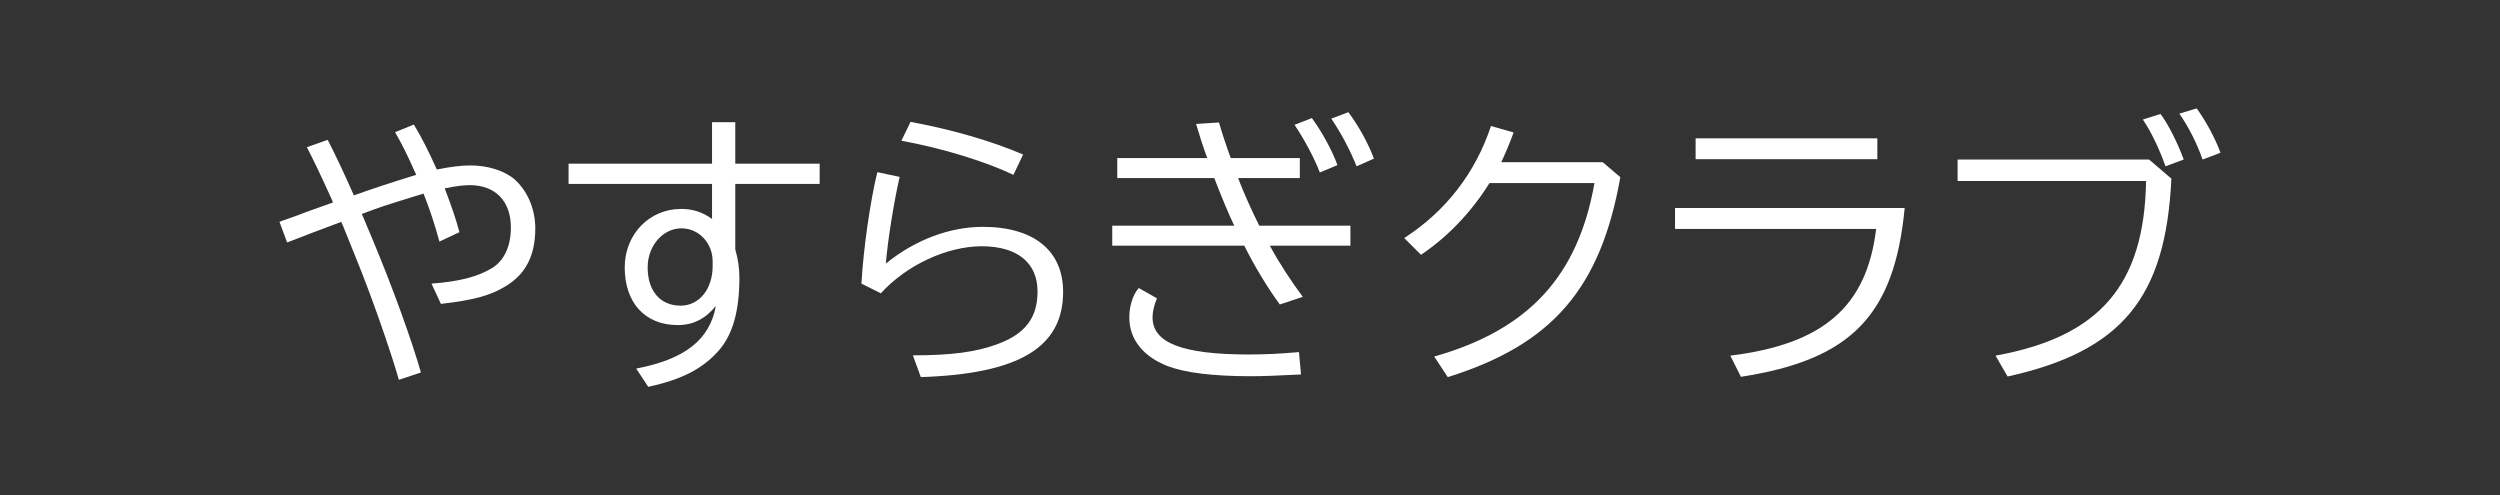 <?xml version="1.0" encoding="utf-8"?>
<!-- Generator: Adobe Illustrator 24.0.2, SVG Export Plug-In . SVG Version: 6.00 Build 0)  -->
<svg version="1.1" id="レイヤー_1" xmlns="http://www.w3.org/2000/svg" xmlns:xlink="http://www.w3.org/1999/xlink" x="0px"
	 y="0px" width="199.149px" height="39.446px" viewBox="0 0 199.149 39.446" style="enable-background:new 0 0 199.149 39.446;"
	 xml:space="preserve">
<rect x="0" y="0" width="199.149" height="39.446" fill="#333333" stroke="none"/>
<style type="text/css">
	.st0{fill:none;}
	.st1{fill:#FFFFFF;}
</style>
<rect class="st0" width="199.149" height="39.446"/>
<g>
	<g>
		<path class="st1" d="M26.107,11.139c0.75,1.476,1.358,2.787,2.084,4.427c1.64-0.586,2.413-0.843,4.966-1.64
			c-0.703-1.569-1.125-2.436-1.687-3.396l1.499-0.608c0.632,1.054,1.171,2.107,1.827,3.583c1.03-0.211,1.92-0.327,2.67-0.327
			c1.405,0,2.717,0.421,3.513,1.101c1.031,0.913,1.663,2.365,1.663,3.911c0,2.179-0.773,3.654-2.366,4.614
			c-1.241,0.75-2.553,1.101-5.153,1.405l-0.75-1.616c2.178-0.164,3.677-0.538,4.825-1.241c0.96-0.585,1.499-1.733,1.499-3.232
			c0-2.107-1.242-3.372-3.279-3.372c-0.515,0-1.194,0.093-1.991,0.257c0.585,1.546,0.89,2.437,1.171,3.49l-1.593,0.75
			c-0.398-1.452-0.773-2.577-1.265-3.818l-0.632,0.188c-2.647,0.819-2.717,0.843-4.286,1.429l0.093,0.211l0.796,1.897
			c1.569,3.747,3.115,8.033,3.818,10.517l-1.756,0.585c-0.633-2.248-2.249-6.862-3.396-9.649l-0.82-2.038l-0.257-0.633l-0.117-0.257
			c-1.593,0.585-3.115,1.171-4.31,1.639l-0.609-1.639L22.5,17.58l1.194-0.422c0.398-0.164,0.656-0.258,2.506-0.913l0.328-0.117
			L26.389,15.8c-0.96-2.108-1.288-2.787-1.944-4.075L26.107,11.139z"/>
		<path class="st1" d="M58.572,9.733v3.303h6.722v1.616h-6.722v5.223c0.211,0.703,0.328,1.476,0.328,2.226
			c0,2.646-0.516,4.497-1.593,5.762c-1.265,1.476-2.951,2.365-5.668,2.951l-0.96-1.452c3.888-0.75,5.855-2.296,6.347-4.989
			c-0.843,1.03-1.803,1.522-3.045,1.522c-2.576,0-4.216-1.757-4.216-4.591c0-2.623,1.944-4.661,4.497-4.661
			c0.937,0,1.709,0.258,2.459,0.797v-2.787h-11.43v-1.616h11.43V9.733H58.572z M56.768,20.812c0-1.452-1.101-2.623-2.482-2.623
			c-1.499,0-2.694,1.405-2.694,3.115c0,1.874,1.007,3.045,2.624,3.045c1.476,0,2.553-1.312,2.553-3.162V20.812z"/>
		<path class="st1" d="M68.621,22.592c0.164-2.857,0.703-6.558,1.265-8.877l1.78,0.375c-0.445,1.944-0.937,4.942-1.101,6.909
			c2.295-1.873,5.059-2.928,7.729-2.928c4.052,0,6.394,1.897,6.394,5.177c0,4.427-3.513,6.535-11.336,6.792l-0.632-1.733
			c3.068,0,5.036-0.257,6.792-0.913c2.178-0.819,3.139-2.108,3.139-4.169c0-2.296-1.616-3.607-4.45-3.607
			c-2.787,0-6.02,1.522-8.034,3.748L68.621,22.592z M80.73,13.926c-2.389-1.124-5.739-2.131-8.924-2.717l0.726-1.499
			c3.209,0.585,6.465,1.522,8.971,2.6L80.73,13.926z"/>
		<path class="st1" d="M96.167,12.591c-0.281-0.75-0.679-1.991-0.89-2.717l1.827-0.117c0.188,0.679,0.656,2.084,0.937,2.834h5.503
			v1.593h-4.918c0.421,1.124,1.124,2.67,1.687,3.794h7.261v1.593h-6.418c0.726,1.358,1.733,2.881,2.623,4.076l-1.827,0.608
			c-0.983-1.335-2.014-3.045-2.833-4.685H88.601v-1.593h9.72c-0.421-0.866-1.007-2.271-1.593-3.794H89v-1.593H96.167z
			 M103.638,29.829c-1.757,0.094-3.138,0.141-3.981,0.141c-3.068,0-5.27-0.28-6.675-0.819c-1.944-0.773-3.021-2.132-3.021-3.865
			c0-0.913,0.281-1.803,0.75-2.342l1.452,0.82c-0.234,0.562-0.351,1.054-0.351,1.521c0,2.038,2.389,2.952,7.659,2.952
			c1.312,0,2.319-0.047,4.004-0.188L103.638,29.829z M105.137,13.738c-0.444-1.147-1.171-2.529-2.014-3.794l1.382-0.539
			c0.866,1.194,1.616,2.6,2.037,3.748L105.137,13.738z M108.064,13.247c-0.491-1.242-1.241-2.671-2.014-3.795l1.358-0.516
			c0.796,1.055,1.593,2.483,2.037,3.701L108.064,13.247z"/>
		<path class="st1" d="M129.075,14.113c-1.569,8.854-5.41,13.327-13.748,15.927l-1.078-1.64c7.519-2.131,11.454-6.394,12.766-13.818
			h-8.362c-1.429,2.295-3.325,4.286-5.457,5.715l-1.335-1.335c3.303-2.132,5.668-5.177,6.909-8.924l1.804,0.515
			c-0.305,0.844-0.655,1.663-0.983,2.366h8.08L129.075,14.113z"/>
		<path class="st1" d="M151.726,16.572c-0.819,8.55-4.263,12.086-13.046,13.444l-0.843-1.687
			c7.425-0.913,10.867-3.911,11.617-10.095h-16.021v-1.663H151.726z M149.548,11.021v1.663h-14.476v-1.663H149.548z"/>
		<path class="st1" d="M171.191,12.708l1.78,1.522c-0.445,9.51-3.958,13.749-13.046,15.763l-0.961-1.663
			c8.292-1.499,11.852-5.621,11.992-13.912h-15.014v-1.71H171.191z M172.503,13.247c-0.491-1.383-1.124-2.718-1.803-3.725
			l1.405-0.445c0.632,0.844,1.358,2.296,1.85,3.631L172.503,13.247z M175.454,12.708c-0.421-1.241-1.147-2.67-1.85-3.654
			l1.382-0.421c0.726,1.007,1.452,2.318,1.896,3.536L175.454,12.708z"/>
	</g>
</g>
</svg>
